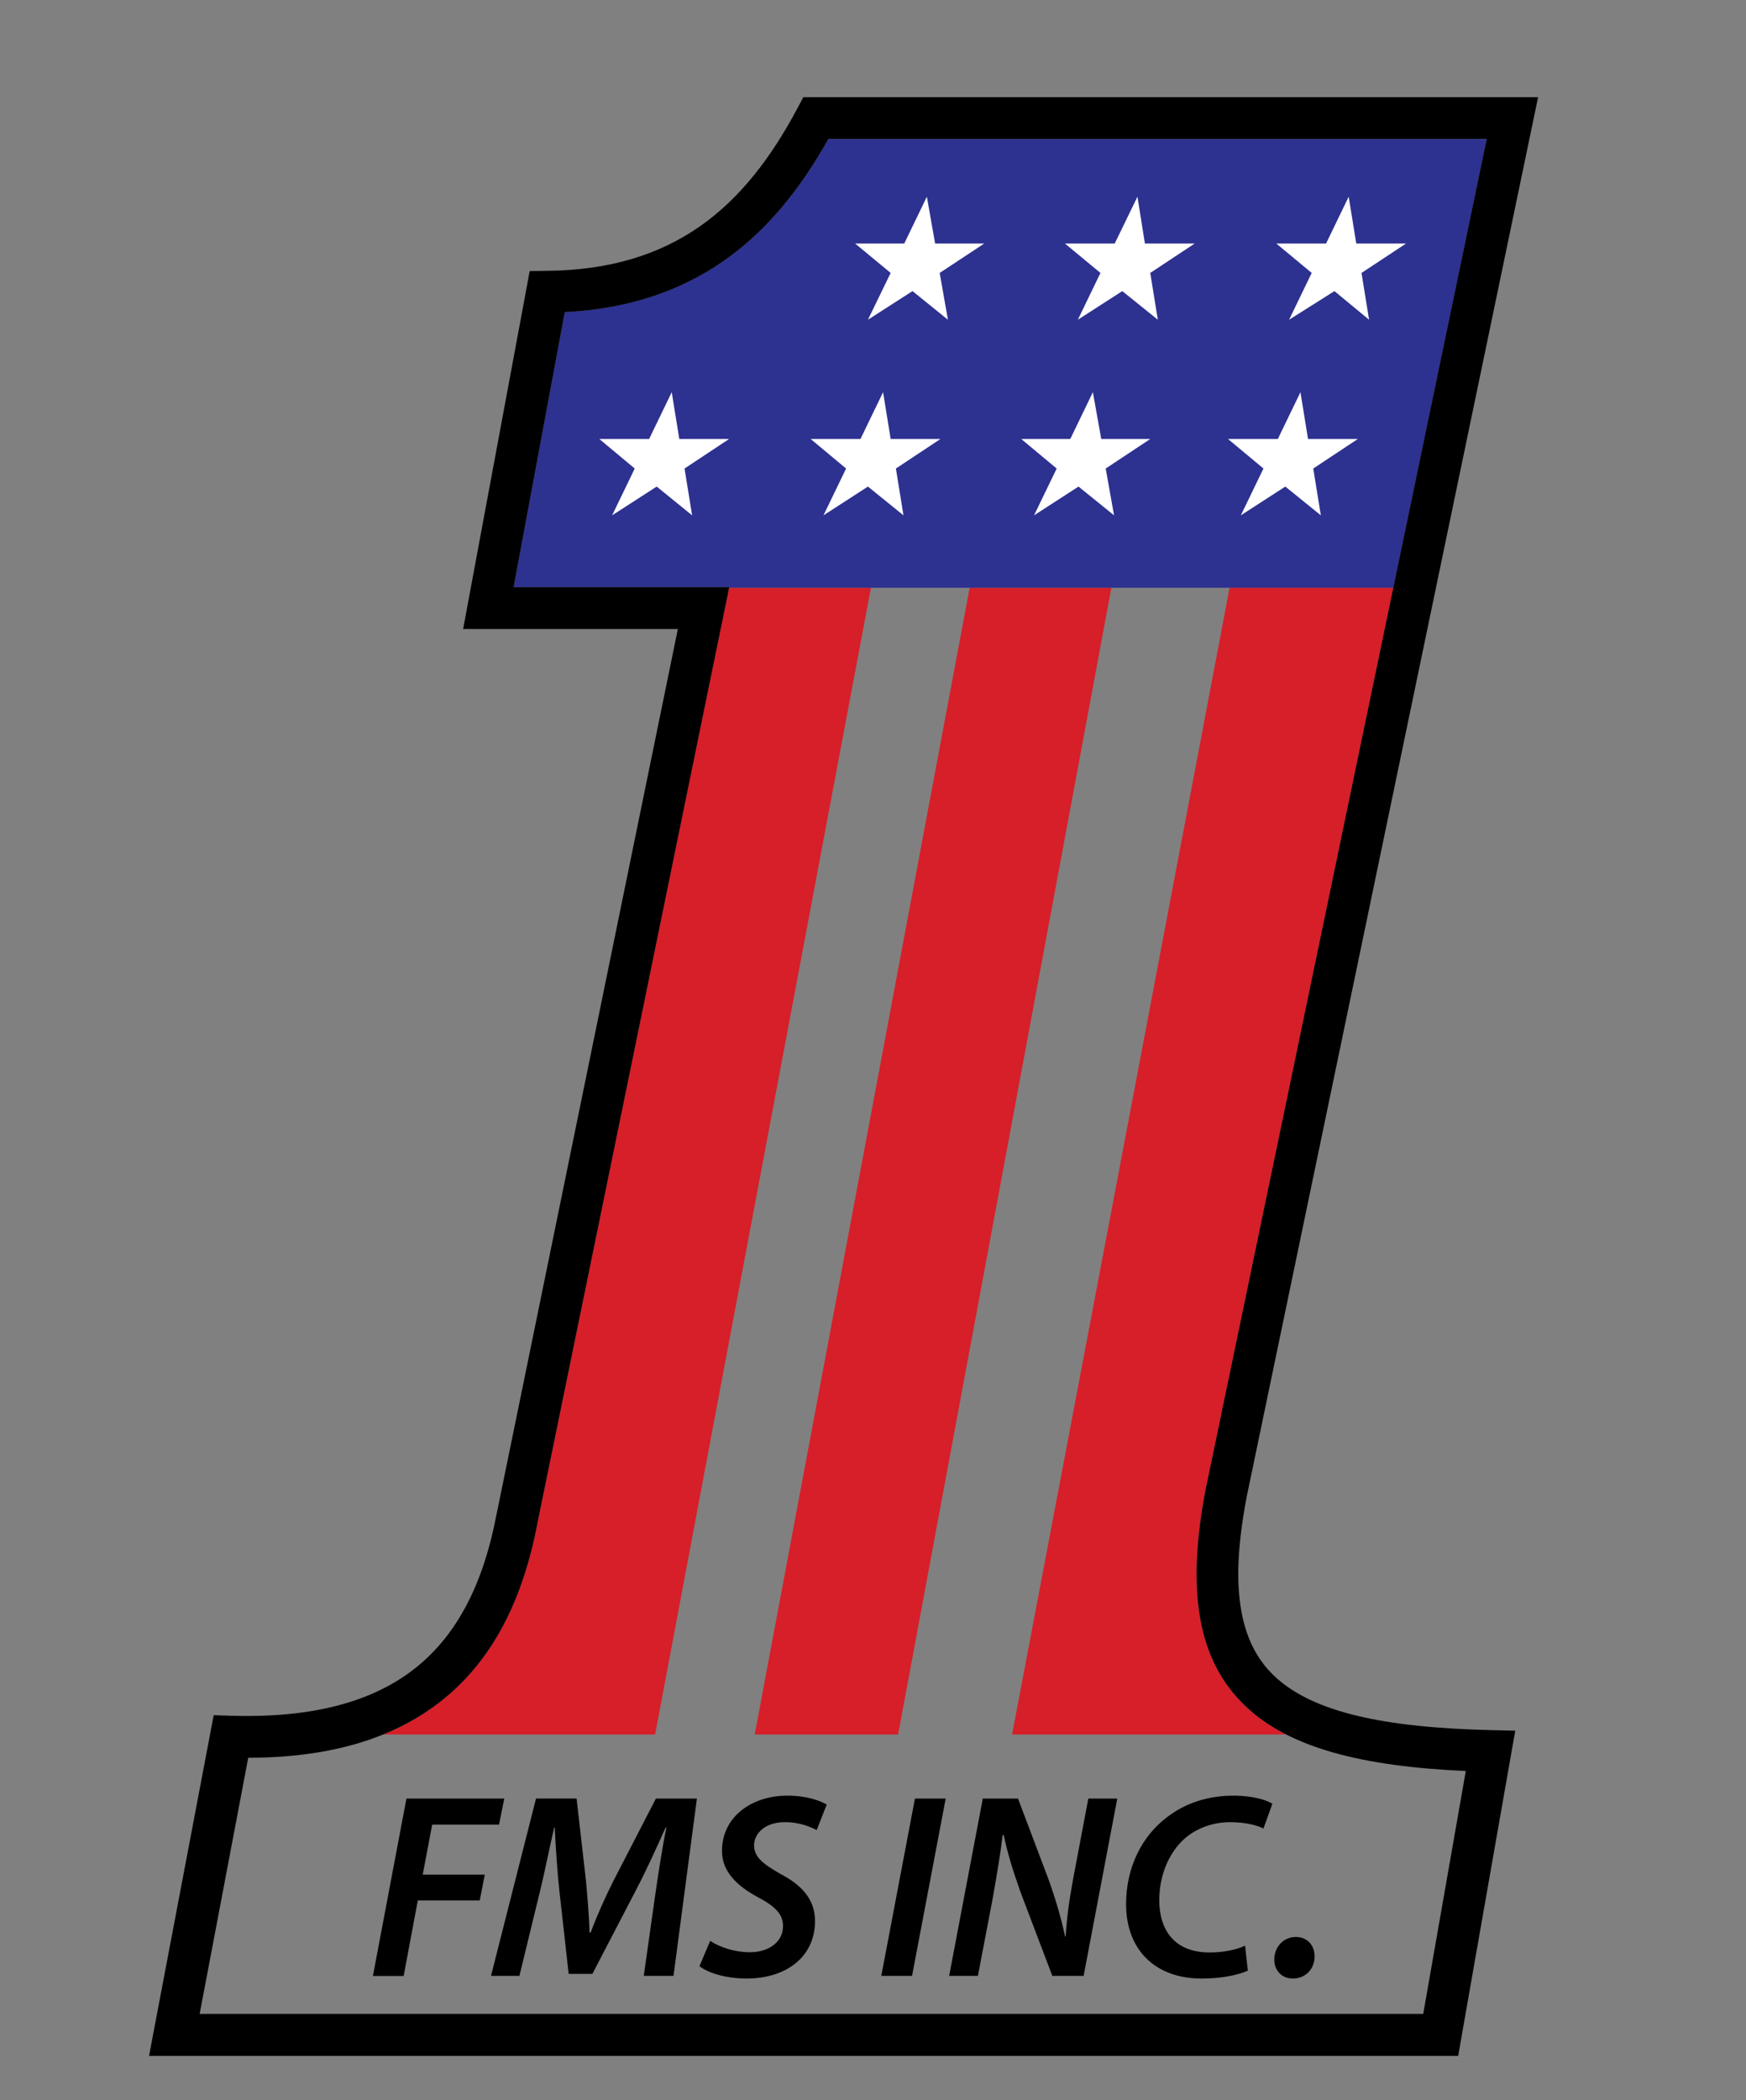 <?xml version="1.0" encoding="utf-8"?>
<!-- Generator: Adobe Illustrator 27.9.0, SVG Export Plug-In . SVG Version: 6.00 Build 0)  -->
<svg version="1.1" id="Layer_1" xmlns="http://www.w3.org/2000/svg" xmlns:xlink="http://www.w3.org/1999/xlink" x="0px" y="0px"
	 viewBox="0 0 156.71 188.44" style="enable-background:new 0 0 156.71 188.44;" xml:space="preserve">
<rect x="0" y="0" width="156.71" height="188.44" fill="#808080" stroke="none"/>
<style type="text/css">
	.st0{fill-rule:evenodd;clip-rule:evenodd;fill:#D61F29;}
	.st1{fill-rule:evenodd;clip-rule:evenodd;fill:#2D3190;}
	.st2{fill-rule:evenodd;clip-rule:evenodd;fill:#FFFFFF;}
</style>
<path class="st0" d="M87.03,52.74L67.74,155.63h12.87L99.75,52.74H87.03L87.03,52.74z M34.42,155.63H58.8L78.17,52.74H65.43
	l-0.45,2.2L48.25,136.6l0,0c-1.3,6.91-4,12.3-8.53,15.93C38.17,153.79,36.41,154.82,34.42,155.63L34.42,155.63z M110.36,52.74
	L90.84,155.63h24.58c-1.37-0.7-2.57-1.53-3.59-2.49c-4.34-4.09-5.39-10.33-3.6-19.61l0.01-0.03l16.82-80.77H110.36L110.36,52.74z"/>
<path class="st1" d="M65.43,52.74h59.63l8.38-40.25h-59.1c-2.53,4.51-5.54,8.24-9.4,10.93c-3.84,2.67-8.47,4.29-14.25,4.59
	l-4.59,24.67h17.05h2.3L65.43,52.74L65.43,52.74z"/>
<polygon class="st2" points="79.26,35.19 79.94,39.39 84.41,39.39 80.41,42.04 81.09,46.24 77.9,43.66 73.91,46.24 75.94,42.04 
	72.76,39.39 77.23,39.39 79.26,35.19 "/>
<polygon class="st2" points="60.29,35.19 60.97,39.39 65.44,39.39 61.44,42.04 62.12,46.24 58.94,43.66 54.94,46.24 56.97,42.04 
	53.79,39.39 58.26,39.39 60.29,35.19 "/>
<polygon class="st2" points="98.09,35.19 98.84,39.39 103.24,39.39 99.24,42.04 99.99,46.24 96.8,43.66 92.81,46.24 94.84,42.04 
	91.66,39.39 96.06,39.39 98.09,35.19 "/>
<polygon class="st2" points="116.72,35.19 117.4,39.39 121.87,39.39 117.87,42.04 118.55,46.24 115.36,43.66 111.37,46.24 
	113.4,42.04 110.22,39.39 114.69,39.39 116.72,35.19 "/>
<polygon class="st2" points="121.05,17.65 121.73,21.85 126.2,21.85 122.2,24.49 122.88,28.69 119.77,26.12 115.7,28.69 
	117.73,24.49 114.55,21.85 119.02,21.85 121.05,17.65 "/>
<polygon class="st2" points="102.09,17.65 102.76,21.85 107.23,21.85 103.24,24.49 103.92,28.69 100.73,26.12 96.74,28.69 
	98.77,24.49 95.58,21.85 100.05,21.85 102.09,17.65 "/>
<polygon class="st2" points="83.19,17.65 83.93,21.85 88.34,21.85 84.34,24.49 85.08,28.69 81.9,26.12 77.9,28.69 79.94,24.49 
	76.75,21.85 81.16,21.85 83.19,17.65 "/>
<path d="M74.34,12.49c-2.53,4.51-5.54,8.24-9.4,10.93c-3.84,2.67-8.47,4.29-14.25,4.59l-4.59,24.67h17.05h2.3l-0.46,2.26
	L48.25,136.6l0,0c-1.3,6.91-4,12.3-8.53,15.93c-4.21,3.38-9.91,5.18-17.44,5.19l-4.36,22.98h109.82l3.82-21.79
	c-9.38-0.42-15.83-2.1-19.73-5.78c-4.34-4.09-5.39-10.33-3.6-19.61l0.01-0.03l25.2-121.02H74.34L74.34,12.49z M62.79,20.33
	c3.62-2.52,6.41-6.16,8.78-10.61l0.53-1h1.12h62.52h2.31l-0.47,2.26l-25.67,123.25l0,0c-1.53,7.92-0.81,13.07,2.48,16.17
	c3.44,3.24,9.81,4.61,19.43,4.84l2.18,0.05l-0.38,2.15l-4.47,25.47l-0.27,1.56h-1.58H15.65h-2.27l0.42-2.23l5.08-26.76l0.3-1.58
	l1.6,0.05c7.38,0.22,12.79-1.29,16.59-4.35c3.77-3.03,6.05-7.67,7.19-13.7l0.01-0.03l16.27-79.43H43.83h-2.26l0.41-2.22l5.28-28.38
	l0.28-1.52l1.55-0.02C54.78,24.25,59.21,22.82,62.79,20.33L62.79,20.33z"/>
<g>
	<path d="M36.48,161.38h8.78l-0.47,2.34h-6l-0.85,4.49h5.57l-0.45,2.31H37.5l-1.27,6.78h-2.76L36.48,161.38z"/>
	<path d="M57.78,177.29l1.06-7.48c0.24-1.63,0.57-3.87,0.97-5.83h-0.07c-0.83,1.87-1.77,3.92-2.65,5.6l-3.92,7.53h-2.13l-0.83-7.42
		c-0.19-1.77-0.33-3.82-0.42-5.71h-0.05c-0.42,1.82-0.9,4.23-1.3,5.83l-1.82,7.48h-2.55l4.04-15.91h3.64l0.85,7.44
		c0.12,1.42,0.28,3.07,0.31,4.58h0.1c0.57-1.51,1.32-3.19,2.01-4.56l3.85-7.46h3.68l-2.1,15.91H57.78z"/>
	<path d="M63.74,174.15c0.9,0.59,2.2,1.02,3.59,1.02c1.54,0,2.95-0.83,2.95-2.36c0-1.04-0.69-1.75-2.24-2.57
		c-1.84-0.99-3.24-2.27-3.24-4.16c0-3.05,2.65-4.96,5.86-4.96c1.77,0,2.93,0.45,3.54,0.8l-0.9,2.29c-0.52-0.28-1.58-0.73-2.88-0.71
		c-1.75,0-2.74,1.02-2.74,2.08c0,1.09,0.9,1.72,2.38,2.57c1.94,1.02,3.09,2.29,3.09,4.23c0,3.19-2.57,5.15-6.14,5.15
		c-1.94,0-3.52-0.54-4.23-1.11L63.74,174.15z"/>
	<path d="M84.88,161.38l-3.02,15.91h-2.76l3.02-15.91H84.88z"/>
	<path d="M85.19,177.29l3.02-15.91h3.16l2.79,7.39c0.68,1.94,1.09,3.4,1.44,4.98h0.05c0.09-1.56,0.28-3.09,0.71-5.38l1.32-6.99h2.6
		l-3.02,15.91h-2.81l-2.86-7.53c-0.73-2.08-1.13-3.38-1.51-5.12l-0.09,0.02c-0.17,1.51-0.5,3.47-0.92,5.83l-1.3,6.8H85.19z"/>
	<path d="M112,176.82c-0.85,0.38-2.29,0.71-4.16,0.71c-4.13,0-6.77-2.55-6.77-6.68c0-3.3,1.42-6.12,3.73-7.84
		c1.65-1.25,3.64-1.89,5.93-1.89c1.75,0,3.02,0.42,3.47,0.73l-0.8,2.22c-0.52-0.28-1.61-0.57-3-0.57c-1.51,0-2.98,0.52-4.06,1.46
		c-1.39,1.23-2.29,3.24-2.29,5.55c0,2.67,1.37,4.68,4.51,4.68c1.16,0,2.34-0.21,3.19-0.61L112,176.82z"/>
	<path d="M114.37,175.83c0-1.11,0.8-2.03,1.94-2.03c0.99,0,1.68,0.71,1.68,1.75c0,1.13-0.82,1.98-1.96,1.98
		C115.03,177.53,114.37,176.79,114.37,175.83z"/>
</g>
</svg>

